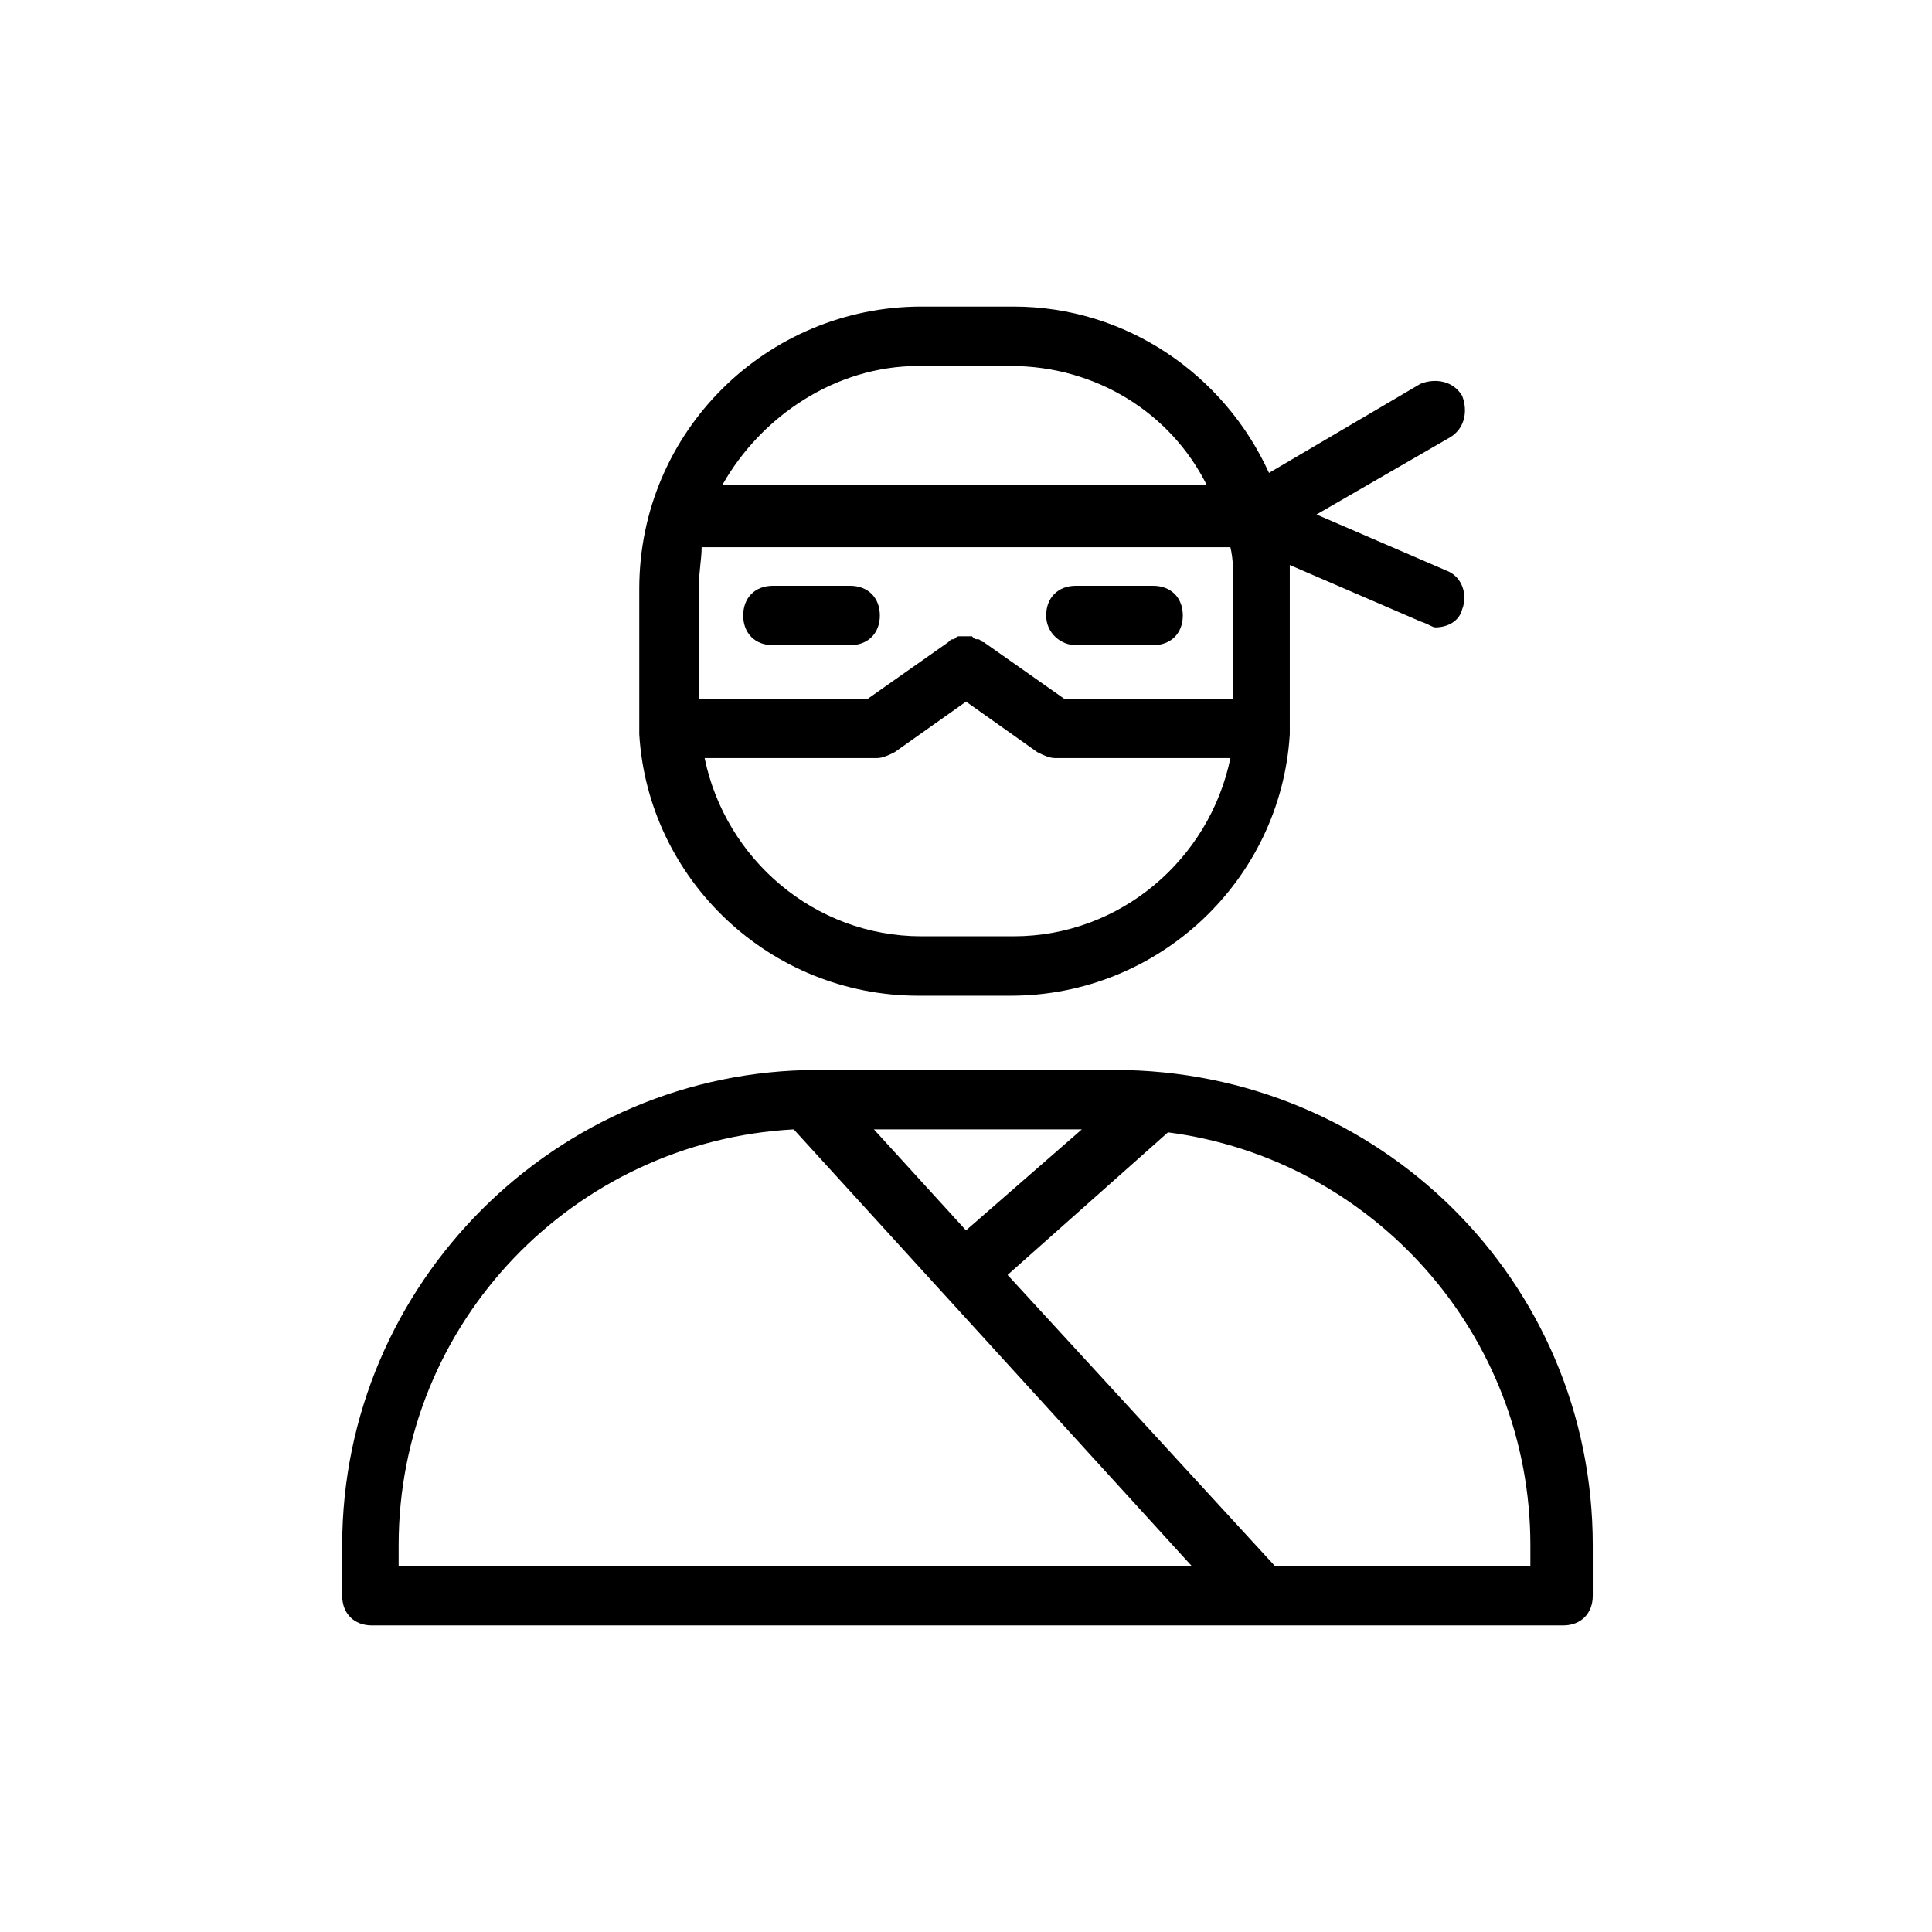 <?xml version="1.0" encoding="UTF-8"?>
<!-- Uploaded to: SVG Repo, www.svgrepo.com, Generator: SVG Repo Mixer Tools -->
<svg fill="#000000" width="800px" height="800px" version="1.1" viewBox="144 144 512 512" xmlns="http://www.w3.org/2000/svg">
 <g>
  <path d="m348.83 314.98h20.469c4.723 0 7.871-3.148 7.871-7.871s-3.148-7.871-7.871-7.871h-20.469c-4.723 0-7.871 3.148-7.871 7.871-0.004 4.723 3.144 7.871 7.871 7.871z"/>
  <path d="m429.12 314.98h20.469c4.723 0 7.871-3.148 7.871-7.871s-3.148-7.871-7.871-7.871h-20.469c-4.723 0-7.871 3.148-7.871 7.871s3.934 7.871 7.871 7.871z"/>
  <path d="m439.36 427.55h-78.723c-69.273 0-125.95 56.68-125.95 125.95v13.383c0 4.723 3.148 7.871 7.871 7.871h315.67c4.723 0 7.871-3.148 7.871-7.871v-13.383c0.004-70.062-56.676-125.95-126.73-125.95zm-63.766 15.742h55.105l-30.699 26.766zm-125.95 110.21c0-59.039 46.445-107.06 104.7-110.21l105.48 115.72-210.18-0.004zm300.71 5.508h-68.488l-70.848-77.145 42.508-37.785c54.316 7.086 96.039 53.531 96.039 109.42v5.508z"/>
  <path d="m524.38 310.26c3.148 0 6.297-1.574 7.086-4.723 1.574-3.938 0-8.66-3.938-10.234l-34.637-14.957 35.426-20.469c3.938-2.363 4.723-7.086 3.148-11.02-2.363-3.938-7.086-4.723-11.02-3.148l-40.148 23.617c-11.809-25.977-37.785-44.082-67.699-44.082h-24.402c-40.934 0-74.785 33.062-74.785 74.785v33.062 3.148 0.789 1.574c2.363 38.574 34.637 69.273 73.996 69.273h24.402c39.359 0 71.637-30.699 73.996-69.273v-1.574-0.789-3.148-33.062-6.297l34.637 14.957c2.363 0.781 3.152 1.57 3.938 1.57zm-53.527-10.234v29.125h-44.871l-21.254-14.957c-0.789 0-0.789-0.789-1.574-0.789-0.789 0-0.789 0-1.574-0.789h-1.574-1.574c-0.789 0-0.789 0-1.574 0.789-0.789 0-0.789 0-1.574 0.789l-21.258 14.957h-44.871v-29.125c0-3.938 0.789-7.871 0.789-11.02h140.12c0.789 3.148 0.789 7.082 0.789 11.02zm-83.445-59.039h24.402c22.828 0 42.508 12.594 51.957 31.488h-128.31c10.23-18.105 29.914-31.488 51.953-31.488zm25.191 151.14h-24.402c-28.34 0-51.957-20.469-57.465-47.23h45.656c1.574 0 3.148-0.789 4.723-1.574l18.895-13.383 18.895 13.383c1.574 0.789 3.148 1.574 4.723 1.574h46.445c-5.512 26.766-29.129 47.23-57.469 47.23z"/>
 </g>
</svg>